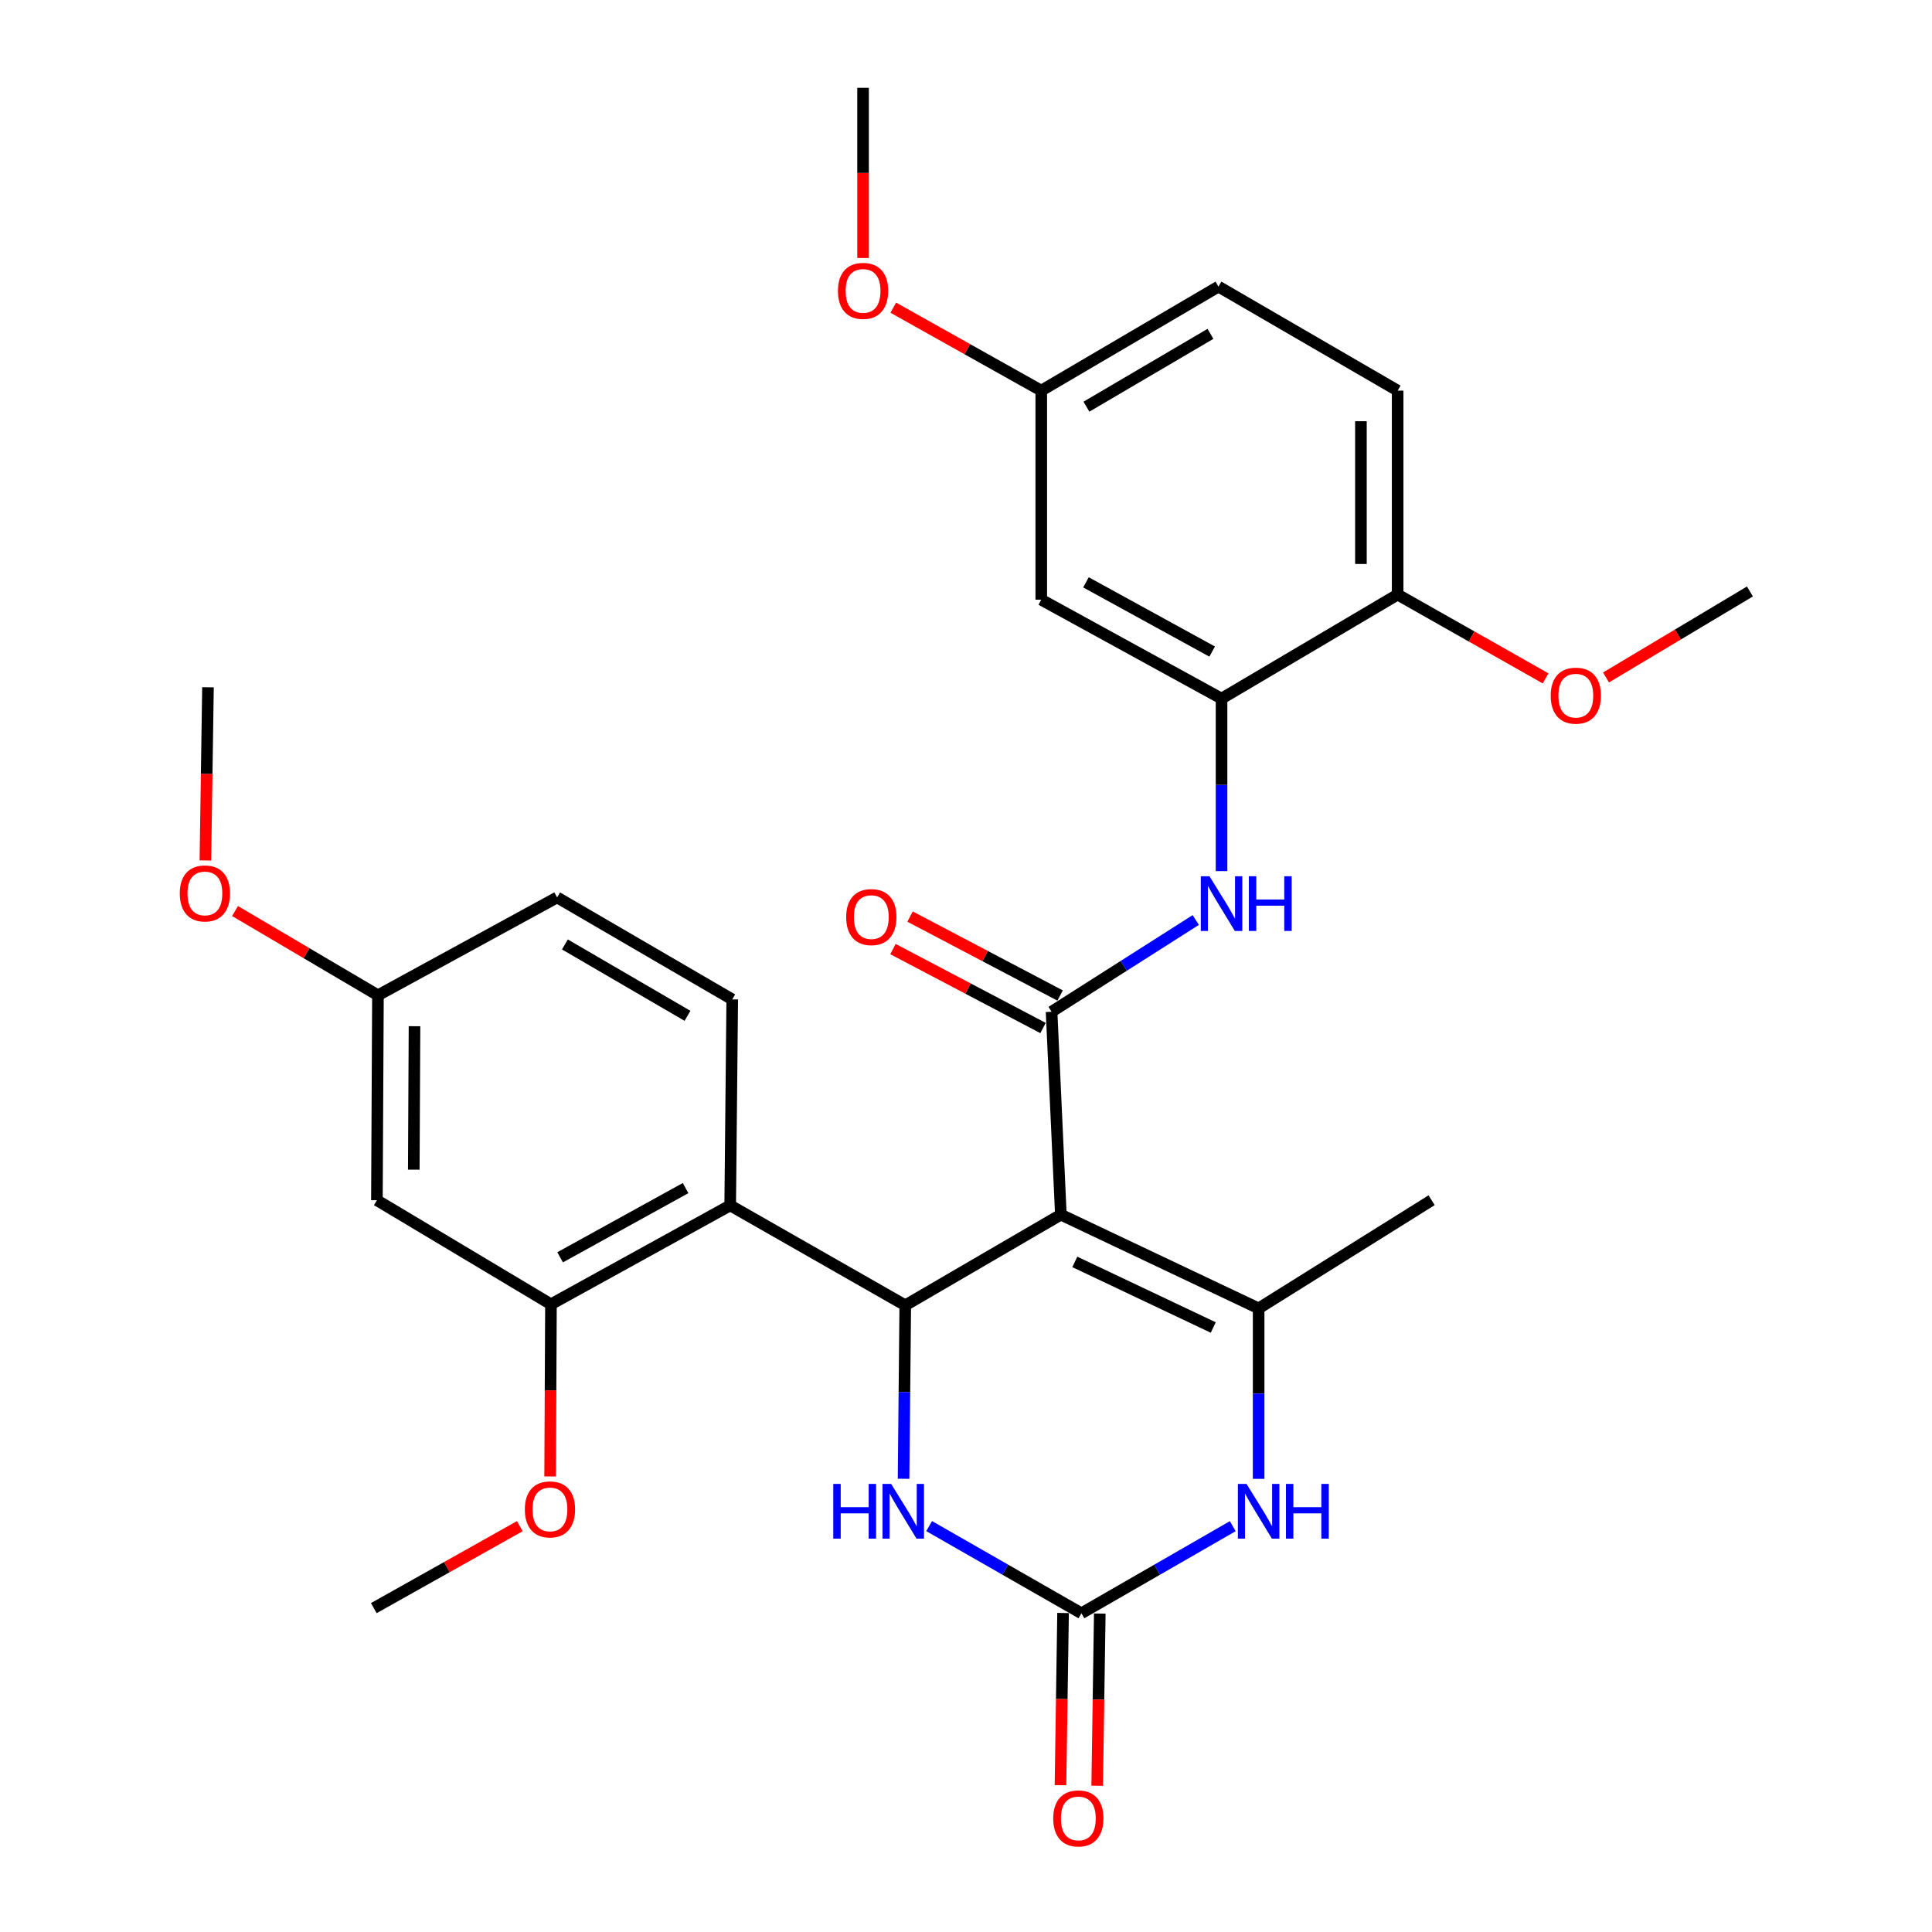 <?xml version='1.0' encoding='iso-8859-1'?>
<svg version='1.1' baseProfile='full'
              xmlns='http://www.w3.org/2000/svg'
                      xmlns:rdkit='http://www.rdkit.org/xml'
                      xmlns:xlink='http://www.w3.org/1999/xlink'
                  xml:space='preserve'
width='1000px' height='1000px' viewBox='0 0 1000 1000'>
<!-- END OF HEADER -->
<rect style='opacity:1.0;fill:#FFFFFF;stroke:none' width='1000' height='1000' x='0' y='0'> </rect>
<path class='bond-0' d='M 549.099,628.706 L 468.565,675.624' style='fill:none;fill-rule:evenodd;stroke:#000000;stroke-width:6px;stroke-linecap:butt;stroke-linejoin:miter;stroke-opacity:1' />
<path class='bond-1' d='M 549.099,628.706 L 544.296,523.688' style='fill:none;fill-rule:evenodd;stroke:#000000;stroke-width:6px;stroke-linecap:butt;stroke-linejoin:miter;stroke-opacity:1' />
<path class='bond-2' d='M 549.099,628.706 L 651.467,677.219' style='fill:none;fill-rule:evenodd;stroke:#000000;stroke-width:6px;stroke-linecap:butt;stroke-linejoin:miter;stroke-opacity:1' />
<path class='bond-2' d='M 556.316,653.156 L 627.974,687.115' style='fill:none;fill-rule:evenodd;stroke:#000000;stroke-width:6px;stroke-linecap:butt;stroke-linejoin:miter;stroke-opacity:1' />
<path class='bond-5' d='M 468.565,675.624 L 468.125,720.518' style='fill:none;fill-rule:evenodd;stroke:#000000;stroke-width:6px;stroke-linecap:butt;stroke-linejoin:miter;stroke-opacity:1' />
<path class='bond-5' d='M 468.125,720.518 L 467.685,765.411' style='fill:none;fill-rule:evenodd;stroke:#0000FF;stroke-width:6px;stroke-linecap:butt;stroke-linejoin:miter;stroke-opacity:1' />
<path class='bond-6' d='M 468.565,675.624 L 377.948,623.913' style='fill:none;fill-rule:evenodd;stroke:#000000;stroke-width:6px;stroke-linecap:butt;stroke-linejoin:miter;stroke-opacity:1' />
<path class='bond-7' d='M 544.296,523.688 L 581.611,499.941' style='fill:none;fill-rule:evenodd;stroke:#000000;stroke-width:6px;stroke-linecap:butt;stroke-linejoin:miter;stroke-opacity:1' />
<path class='bond-7' d='M 581.611,499.941 L 618.926,476.194' style='fill:none;fill-rule:evenodd;stroke:#0000FF;stroke-width:6px;stroke-linecap:butt;stroke-linejoin:miter;stroke-opacity:1' />
<path class='bond-13' d='M 548.719,515.279 L 509.883,494.85' style='fill:none;fill-rule:evenodd;stroke:#000000;stroke-width:6px;stroke-linecap:butt;stroke-linejoin:miter;stroke-opacity:1' />
<path class='bond-13' d='M 509.883,494.85 L 471.046,474.42' style='fill:none;fill-rule:evenodd;stroke:#FF0000;stroke-width:6px;stroke-linecap:butt;stroke-linejoin:miter;stroke-opacity:1' />
<path class='bond-13' d='M 539.872,532.098 L 501.035,511.668' style='fill:none;fill-rule:evenodd;stroke:#000000;stroke-width:6px;stroke-linecap:butt;stroke-linejoin:miter;stroke-opacity:1' />
<path class='bond-13' d='M 501.035,511.668 L 462.199,491.239' style='fill:none;fill-rule:evenodd;stroke:#FF0000;stroke-width:6px;stroke-linecap:butt;stroke-linejoin:miter;stroke-opacity:1' />
<path class='bond-4' d='M 651.467,677.219 L 651.467,721.335' style='fill:none;fill-rule:evenodd;stroke:#000000;stroke-width:6px;stroke-linecap:butt;stroke-linejoin:miter;stroke-opacity:1' />
<path class='bond-4' d='M 651.467,721.335 L 651.467,765.451' style='fill:none;fill-rule:evenodd;stroke:#0000FF;stroke-width:6px;stroke-linecap:butt;stroke-linejoin:miter;stroke-opacity:1' />
<path class='bond-21' d='M 651.467,677.219 L 741.007,621.231' style='fill:none;fill-rule:evenodd;stroke:#000000;stroke-width:6px;stroke-linecap:butt;stroke-linejoin:miter;stroke-opacity:1' />
<path class='bond-3' d='M 559.742,835.025 L 598.912,812.482' style='fill:none;fill-rule:evenodd;stroke:#000000;stroke-width:6px;stroke-linecap:butt;stroke-linejoin:miter;stroke-opacity:1' />
<path class='bond-3' d='M 598.912,812.482 L 638.081,789.94' style='fill:none;fill-rule:evenodd;stroke:#0000FF;stroke-width:6px;stroke-linecap:butt;stroke-linejoin:miter;stroke-opacity:1' />
<path class='bond-15' d='M 550.241,834.882 L 549.571,879.448' style='fill:none;fill-rule:evenodd;stroke:#000000;stroke-width:6px;stroke-linecap:butt;stroke-linejoin:miter;stroke-opacity:1' />
<path class='bond-15' d='M 549.571,879.448 L 548.902,924.014' style='fill:none;fill-rule:evenodd;stroke:#FF0000;stroke-width:6px;stroke-linecap:butt;stroke-linejoin:miter;stroke-opacity:1' />
<path class='bond-15' d='M 569.243,835.168 L 568.573,879.734' style='fill:none;fill-rule:evenodd;stroke:#000000;stroke-width:6px;stroke-linecap:butt;stroke-linejoin:miter;stroke-opacity:1' />
<path class='bond-15' d='M 568.573,879.734 L 567.903,924.3' style='fill:none;fill-rule:evenodd;stroke:#FF0000;stroke-width:6px;stroke-linecap:butt;stroke-linejoin:miter;stroke-opacity:1' />
<path class='bond-30' d='M 559.742,835.025 L 520.329,812.465' style='fill:none;fill-rule:evenodd;stroke:#000000;stroke-width:6px;stroke-linecap:butt;stroke-linejoin:miter;stroke-opacity:1' />
<path class='bond-30' d='M 520.329,812.465 L 480.916,789.905' style='fill:none;fill-rule:evenodd;stroke:#0000FF;stroke-width:6px;stroke-linecap:butt;stroke-linejoin:miter;stroke-opacity:1' />
<path class='bond-9' d='M 377.948,623.913 L 285.177,675.096' style='fill:none;fill-rule:evenodd;stroke:#000000;stroke-width:6px;stroke-linecap:butt;stroke-linejoin:miter;stroke-opacity:1' />
<path class='bond-9' d='M 354.852,614.951 L 289.913,650.779' style='fill:none;fill-rule:evenodd;stroke:#000000;stroke-width:6px;stroke-linecap:butt;stroke-linejoin:miter;stroke-opacity:1' />
<path class='bond-10' d='M 377.948,623.913 L 379.004,517.29' style='fill:none;fill-rule:evenodd;stroke:#000000;stroke-width:6px;stroke-linecap:butt;stroke-linejoin:miter;stroke-opacity:1' />
<path class='bond-8' d='M 632.273,450.888 L 632.273,406.242' style='fill:none;fill-rule:evenodd;stroke:#0000FF;stroke-width:6px;stroke-linecap:butt;stroke-linejoin:miter;stroke-opacity:1' />
<path class='bond-8' d='M 632.273,406.242 L 632.273,361.595' style='fill:none;fill-rule:evenodd;stroke:#000000;stroke-width:6px;stroke-linecap:butt;stroke-linejoin:miter;stroke-opacity:1' />
<path class='bond-11' d='M 632.273,361.595 L 538.954,310.401' style='fill:none;fill-rule:evenodd;stroke:#000000;stroke-width:6px;stroke-linecap:butt;stroke-linejoin:miter;stroke-opacity:1' />
<path class='bond-11' d='M 627.416,337.255 L 562.092,301.419' style='fill:none;fill-rule:evenodd;stroke:#000000;stroke-width:6px;stroke-linecap:butt;stroke-linejoin:miter;stroke-opacity:1' />
<path class='bond-14' d='M 632.273,361.595 L 723.418,307.751' style='fill:none;fill-rule:evenodd;stroke:#000000;stroke-width:6px;stroke-linecap:butt;stroke-linejoin:miter;stroke-opacity:1' />
<path class='bond-12' d='M 285.177,675.096 L 195.088,621.231' style='fill:none;fill-rule:evenodd;stroke:#000000;stroke-width:6px;stroke-linecap:butt;stroke-linejoin:miter;stroke-opacity:1' />
<path class='bond-20' d='M 285.177,675.096 L 284.96,719.652' style='fill:none;fill-rule:evenodd;stroke:#000000;stroke-width:6px;stroke-linecap:butt;stroke-linejoin:miter;stroke-opacity:1' />
<path class='bond-20' d='M 284.96,719.652 L 284.743,764.208' style='fill:none;fill-rule:evenodd;stroke:#FF0000;stroke-width:6px;stroke-linecap:butt;stroke-linejoin:miter;stroke-opacity:1' />
<path class='bond-19' d='M 379.004,517.29 L 288.366,464.501' style='fill:none;fill-rule:evenodd;stroke:#000000;stroke-width:6px;stroke-linecap:butt;stroke-linejoin:miter;stroke-opacity:1' />
<path class='bond-19' d='M 355.844,525.794 L 292.397,488.841' style='fill:none;fill-rule:evenodd;stroke:#000000;stroke-width:6px;stroke-linecap:butt;stroke-linejoin:miter;stroke-opacity:1' />
<path class='bond-18' d='M 538.954,310.401 L 538.954,202.184' style='fill:none;fill-rule:evenodd;stroke:#000000;stroke-width:6px;stroke-linecap:butt;stroke-linejoin:miter;stroke-opacity:1' />
<path class='bond-31' d='M 195.088,621.231 L 195.627,515.157' style='fill:none;fill-rule:evenodd;stroke:#000000;stroke-width:6px;stroke-linecap:butt;stroke-linejoin:miter;stroke-opacity:1' />
<path class='bond-31' d='M 214.173,605.416 L 214.55,531.165' style='fill:none;fill-rule:evenodd;stroke:#000000;stroke-width:6px;stroke-linecap:butt;stroke-linejoin:miter;stroke-opacity:1' />
<path class='bond-16' d='M 723.418,307.751 L 723.418,202.184' style='fill:none;fill-rule:evenodd;stroke:#000000;stroke-width:6px;stroke-linecap:butt;stroke-linejoin:miter;stroke-opacity:1' />
<path class='bond-16' d='M 704.414,291.916 L 704.414,218.019' style='fill:none;fill-rule:evenodd;stroke:#000000;stroke-width:6px;stroke-linecap:butt;stroke-linejoin:miter;stroke-opacity:1' />
<path class='bond-23' d='M 723.418,307.751 L 761.704,329.438' style='fill:none;fill-rule:evenodd;stroke:#000000;stroke-width:6px;stroke-linecap:butt;stroke-linejoin:miter;stroke-opacity:1' />
<path class='bond-23' d='M 761.704,329.438 L 799.99,351.126' style='fill:none;fill-rule:evenodd;stroke:#FF0000;stroke-width:6px;stroke-linecap:butt;stroke-linejoin:miter;stroke-opacity:1' />
<path class='bond-22' d='M 723.418,202.184 L 630.669,148.34' style='fill:none;fill-rule:evenodd;stroke:#000000;stroke-width:6px;stroke-linecap:butt;stroke-linejoin:miter;stroke-opacity:1' />
<path class='bond-17' d='M 195.627,515.157 L 288.366,464.501' style='fill:none;fill-rule:evenodd;stroke:#000000;stroke-width:6px;stroke-linecap:butt;stroke-linejoin:miter;stroke-opacity:1' />
<path class='bond-24' d='M 195.627,515.157 L 158.64,493.355' style='fill:none;fill-rule:evenodd;stroke:#000000;stroke-width:6px;stroke-linecap:butt;stroke-linejoin:miter;stroke-opacity:1' />
<path class='bond-24' d='M 158.64,493.355 L 121.654,471.553' style='fill:none;fill-rule:evenodd;stroke:#FF0000;stroke-width:6px;stroke-linecap:butt;stroke-linejoin:miter;stroke-opacity:1' />
<path class='bond-25' d='M 538.954,202.184 L 500.659,180.718' style='fill:none;fill-rule:evenodd;stroke:#000000;stroke-width:6px;stroke-linecap:butt;stroke-linejoin:miter;stroke-opacity:1' />
<path class='bond-25' d='M 500.659,180.718 L 462.365,159.252' style='fill:none;fill-rule:evenodd;stroke:#FF0000;stroke-width:6px;stroke-linecap:butt;stroke-linejoin:miter;stroke-opacity:1' />
<path class='bond-32' d='M 538.954,202.184 L 630.669,148.34' style='fill:none;fill-rule:evenodd;stroke:#000000;stroke-width:6px;stroke-linecap:butt;stroke-linejoin:miter;stroke-opacity:1' />
<path class='bond-32' d='M 562.332,210.496 L 626.533,172.805' style='fill:none;fill-rule:evenodd;stroke:#000000;stroke-width:6px;stroke-linecap:butt;stroke-linejoin:miter;stroke-opacity:1' />
<path class='bond-26' d='M 269.046,789.946 L 231.265,811.155' style='fill:none;fill-rule:evenodd;stroke:#FF0000;stroke-width:6px;stroke-linecap:butt;stroke-linejoin:miter;stroke-opacity:1' />
<path class='bond-26' d='M 231.265,811.155 L 193.483,832.364' style='fill:none;fill-rule:evenodd;stroke:#000000;stroke-width:6px;stroke-linecap:butt;stroke-linejoin:miter;stroke-opacity:1' />
<path class='bond-27' d='M 831.264,350.655 L 868.513,328.401' style='fill:none;fill-rule:evenodd;stroke:#FF0000;stroke-width:6px;stroke-linecap:butt;stroke-linejoin:miter;stroke-opacity:1' />
<path class='bond-27' d='M 868.513,328.401 L 905.761,306.146' style='fill:none;fill-rule:evenodd;stroke:#000000;stroke-width:6px;stroke-linecap:butt;stroke-linejoin:miter;stroke-opacity:1' />
<path class='bond-28' d='M 106.309,445.372 L 106.979,400.554' style='fill:none;fill-rule:evenodd;stroke:#FF0000;stroke-width:6px;stroke-linecap:butt;stroke-linejoin:miter;stroke-opacity:1' />
<path class='bond-28' d='M 106.979,400.554 L 107.649,355.736' style='fill:none;fill-rule:evenodd;stroke:#000000;stroke-width:6px;stroke-linecap:butt;stroke-linejoin:miter;stroke-opacity:1' />
<path class='bond-29' d='M 446.721,133.537 L 446.721,89.496' style='fill:none;fill-rule:evenodd;stroke:#FF0000;stroke-width:6px;stroke-linecap:butt;stroke-linejoin:miter;stroke-opacity:1' />
<path class='bond-29' d='M 446.721,89.496 L 446.721,45.455' style='fill:none;fill-rule:evenodd;stroke:#000000;stroke-width:6px;stroke-linecap:butt;stroke-linejoin:miter;stroke-opacity:1' />
<path  class='atom-5' d='M 645.207 768.076
L 654.487 783.076
Q 655.407 784.556, 656.887 787.236
Q 658.367 789.916, 658.447 790.076
L 658.447 768.076
L 662.207 768.076
L 662.207 796.396
L 658.327 796.396
L 648.367 779.996
Q 647.207 778.076, 645.967 775.876
Q 644.767 773.676, 644.407 772.996
L 644.407 796.396
L 640.727 796.396
L 640.727 768.076
L 645.207 768.076
' fill='#0000FF'/>
<path  class='atom-5' d='M 665.607 768.076
L 669.447 768.076
L 669.447 780.116
L 683.927 780.116
L 683.927 768.076
L 687.767 768.076
L 687.767 796.396
L 683.927 796.396
L 683.927 783.316
L 669.447 783.316
L 669.447 796.396
L 665.607 796.396
L 665.607 768.076
' fill='#0000FF'/>
<path  class='atom-6' d='M 431.3 768.076
L 435.14 768.076
L 435.14 780.116
L 449.62 780.116
L 449.62 768.076
L 453.46 768.076
L 453.46 796.396
L 449.62 796.396
L 449.62 783.316
L 435.14 783.316
L 435.14 796.396
L 431.3 796.396
L 431.3 768.076
' fill='#0000FF'/>
<path  class='atom-6' d='M 461.26 768.076
L 470.54 783.076
Q 471.46 784.556, 472.94 787.236
Q 474.42 789.916, 474.5 790.076
L 474.5 768.076
L 478.26 768.076
L 478.26 796.396
L 474.38 796.396
L 464.42 779.996
Q 463.26 778.076, 462.02 775.876
Q 460.82 773.676, 460.46 772.996
L 460.46 796.396
L 456.78 796.396
L 456.78 768.076
L 461.26 768.076
' fill='#0000FF'/>
<path  class='atom-8' d='M 626.013 453.54
L 635.293 468.54
Q 636.213 470.02, 637.693 472.7
Q 639.173 475.38, 639.253 475.54
L 639.253 453.54
L 643.013 453.54
L 643.013 481.86
L 639.133 481.86
L 629.173 465.46
Q 628.013 463.54, 626.773 461.34
Q 625.573 459.14, 625.213 458.46
L 625.213 481.86
L 621.533 481.86
L 621.533 453.54
L 626.013 453.54
' fill='#0000FF'/>
<path  class='atom-8' d='M 646.413 453.54
L 650.253 453.54
L 650.253 465.58
L 664.733 465.58
L 664.733 453.54
L 668.573 453.54
L 668.573 481.86
L 664.733 481.86
L 664.733 468.78
L 650.253 468.78
L 650.253 481.86
L 646.413 481.86
L 646.413 453.54
' fill='#0000FF'/>
<path  class='atom-14' d='M 437.987 474.685
Q 437.987 467.885, 441.347 464.085
Q 444.707 460.285, 450.987 460.285
Q 457.267 460.285, 460.627 464.085
Q 463.987 467.885, 463.987 474.685
Q 463.987 481.565, 460.587 485.485
Q 457.187 489.365, 450.987 489.365
Q 444.747 489.365, 441.347 485.485
Q 437.987 481.605, 437.987 474.685
M 450.987 486.165
Q 455.307 486.165, 457.627 483.285
Q 459.987 480.365, 459.987 474.685
Q 459.987 469.125, 457.627 466.325
Q 455.307 463.485, 450.987 463.485
Q 446.667 463.485, 444.307 466.285
Q 441.987 469.085, 441.987 474.685
Q 441.987 480.405, 444.307 483.285
Q 446.667 486.165, 450.987 486.165
' fill='#FF0000'/>
<path  class='atom-16' d='M 545.147 941.21
Q 545.147 934.41, 548.507 930.61
Q 551.867 926.81, 558.147 926.81
Q 564.427 926.81, 567.787 930.61
Q 571.147 934.41, 571.147 941.21
Q 571.147 948.09, 567.747 952.01
Q 564.347 955.89, 558.147 955.89
Q 551.907 955.89, 548.507 952.01
Q 545.147 948.13, 545.147 941.21
M 558.147 952.69
Q 562.467 952.69, 564.787 949.81
Q 567.147 946.89, 567.147 941.21
Q 567.147 935.65, 564.787 932.85
Q 562.467 930.01, 558.147 930.01
Q 553.827 930.01, 551.467 932.81
Q 549.147 935.61, 549.147 941.21
Q 549.147 946.93, 551.467 949.81
Q 553.827 952.69, 558.147 952.69
' fill='#FF0000'/>
<path  class='atom-21' d='M 271.66 781.261
Q 271.66 774.461, 275.02 770.661
Q 278.38 766.861, 284.66 766.861
Q 290.94 766.861, 294.3 770.661
Q 297.66 774.461, 297.66 781.261
Q 297.66 788.141, 294.26 792.061
Q 290.86 795.941, 284.66 795.941
Q 278.42 795.941, 275.02 792.061
Q 271.66 788.181, 271.66 781.261
M 284.66 792.741
Q 288.98 792.741, 291.3 789.861
Q 293.66 786.941, 293.66 781.261
Q 293.66 775.701, 291.3 772.901
Q 288.98 770.061, 284.66 770.061
Q 280.34 770.061, 277.98 772.861
Q 275.66 775.661, 275.66 781.261
Q 275.66 786.981, 277.98 789.861
Q 280.34 792.741, 284.66 792.741
' fill='#FF0000'/>
<path  class='atom-24' d='M 802.64 360.07
Q 802.64 353.27, 806 349.47
Q 809.36 345.67, 815.64 345.67
Q 821.92 345.67, 825.28 349.47
Q 828.64 353.27, 828.64 360.07
Q 828.64 366.95, 825.24 370.87
Q 821.84 374.75, 815.64 374.75
Q 809.4 374.75, 806 370.87
Q 802.64 366.99, 802.64 360.07
M 815.64 371.55
Q 819.96 371.55, 822.28 368.67
Q 824.64 365.75, 824.64 360.07
Q 824.64 354.51, 822.28 351.71
Q 819.96 348.87, 815.64 348.87
Q 811.32 348.87, 808.96 351.67
Q 806.64 354.47, 806.64 360.07
Q 806.64 365.79, 808.96 368.67
Q 811.32 371.55, 815.64 371.55
' fill='#FF0000'/>
<path  class='atom-25' d='M 93.055 462.438
Q 93.055 455.638, 96.415 451.838
Q 99.775 448.038, 106.055 448.038
Q 112.335 448.038, 115.695 451.838
Q 119.055 455.638, 119.055 462.438
Q 119.055 469.318, 115.655 473.238
Q 112.255 477.118, 106.055 477.118
Q 99.815 477.118, 96.415 473.238
Q 93.055 469.358, 93.055 462.438
M 106.055 473.918
Q 110.375 473.918, 112.695 471.038
Q 115.055 468.118, 115.055 462.438
Q 115.055 456.878, 112.695 454.078
Q 110.375 451.238, 106.055 451.238
Q 101.735 451.238, 99.375 454.038
Q 97.055 456.838, 97.055 462.438
Q 97.055 468.158, 99.375 471.038
Q 101.735 473.918, 106.055 473.918
' fill='#FF0000'/>
<path  class='atom-26' d='M 433.721 150.563
Q 433.721 143.763, 437.081 139.963
Q 440.441 136.163, 446.721 136.163
Q 453.001 136.163, 456.361 139.963
Q 459.721 143.763, 459.721 150.563
Q 459.721 157.443, 456.321 161.363
Q 452.921 165.243, 446.721 165.243
Q 440.481 165.243, 437.081 161.363
Q 433.721 157.483, 433.721 150.563
M 446.721 162.043
Q 451.041 162.043, 453.361 159.163
Q 455.721 156.243, 455.721 150.563
Q 455.721 145.003, 453.361 142.203
Q 451.041 139.363, 446.721 139.363
Q 442.401 139.363, 440.041 142.163
Q 437.721 144.963, 437.721 150.563
Q 437.721 156.283, 440.041 159.163
Q 442.401 162.043, 446.721 162.043
' fill='#FF0000'/>
</svg>
